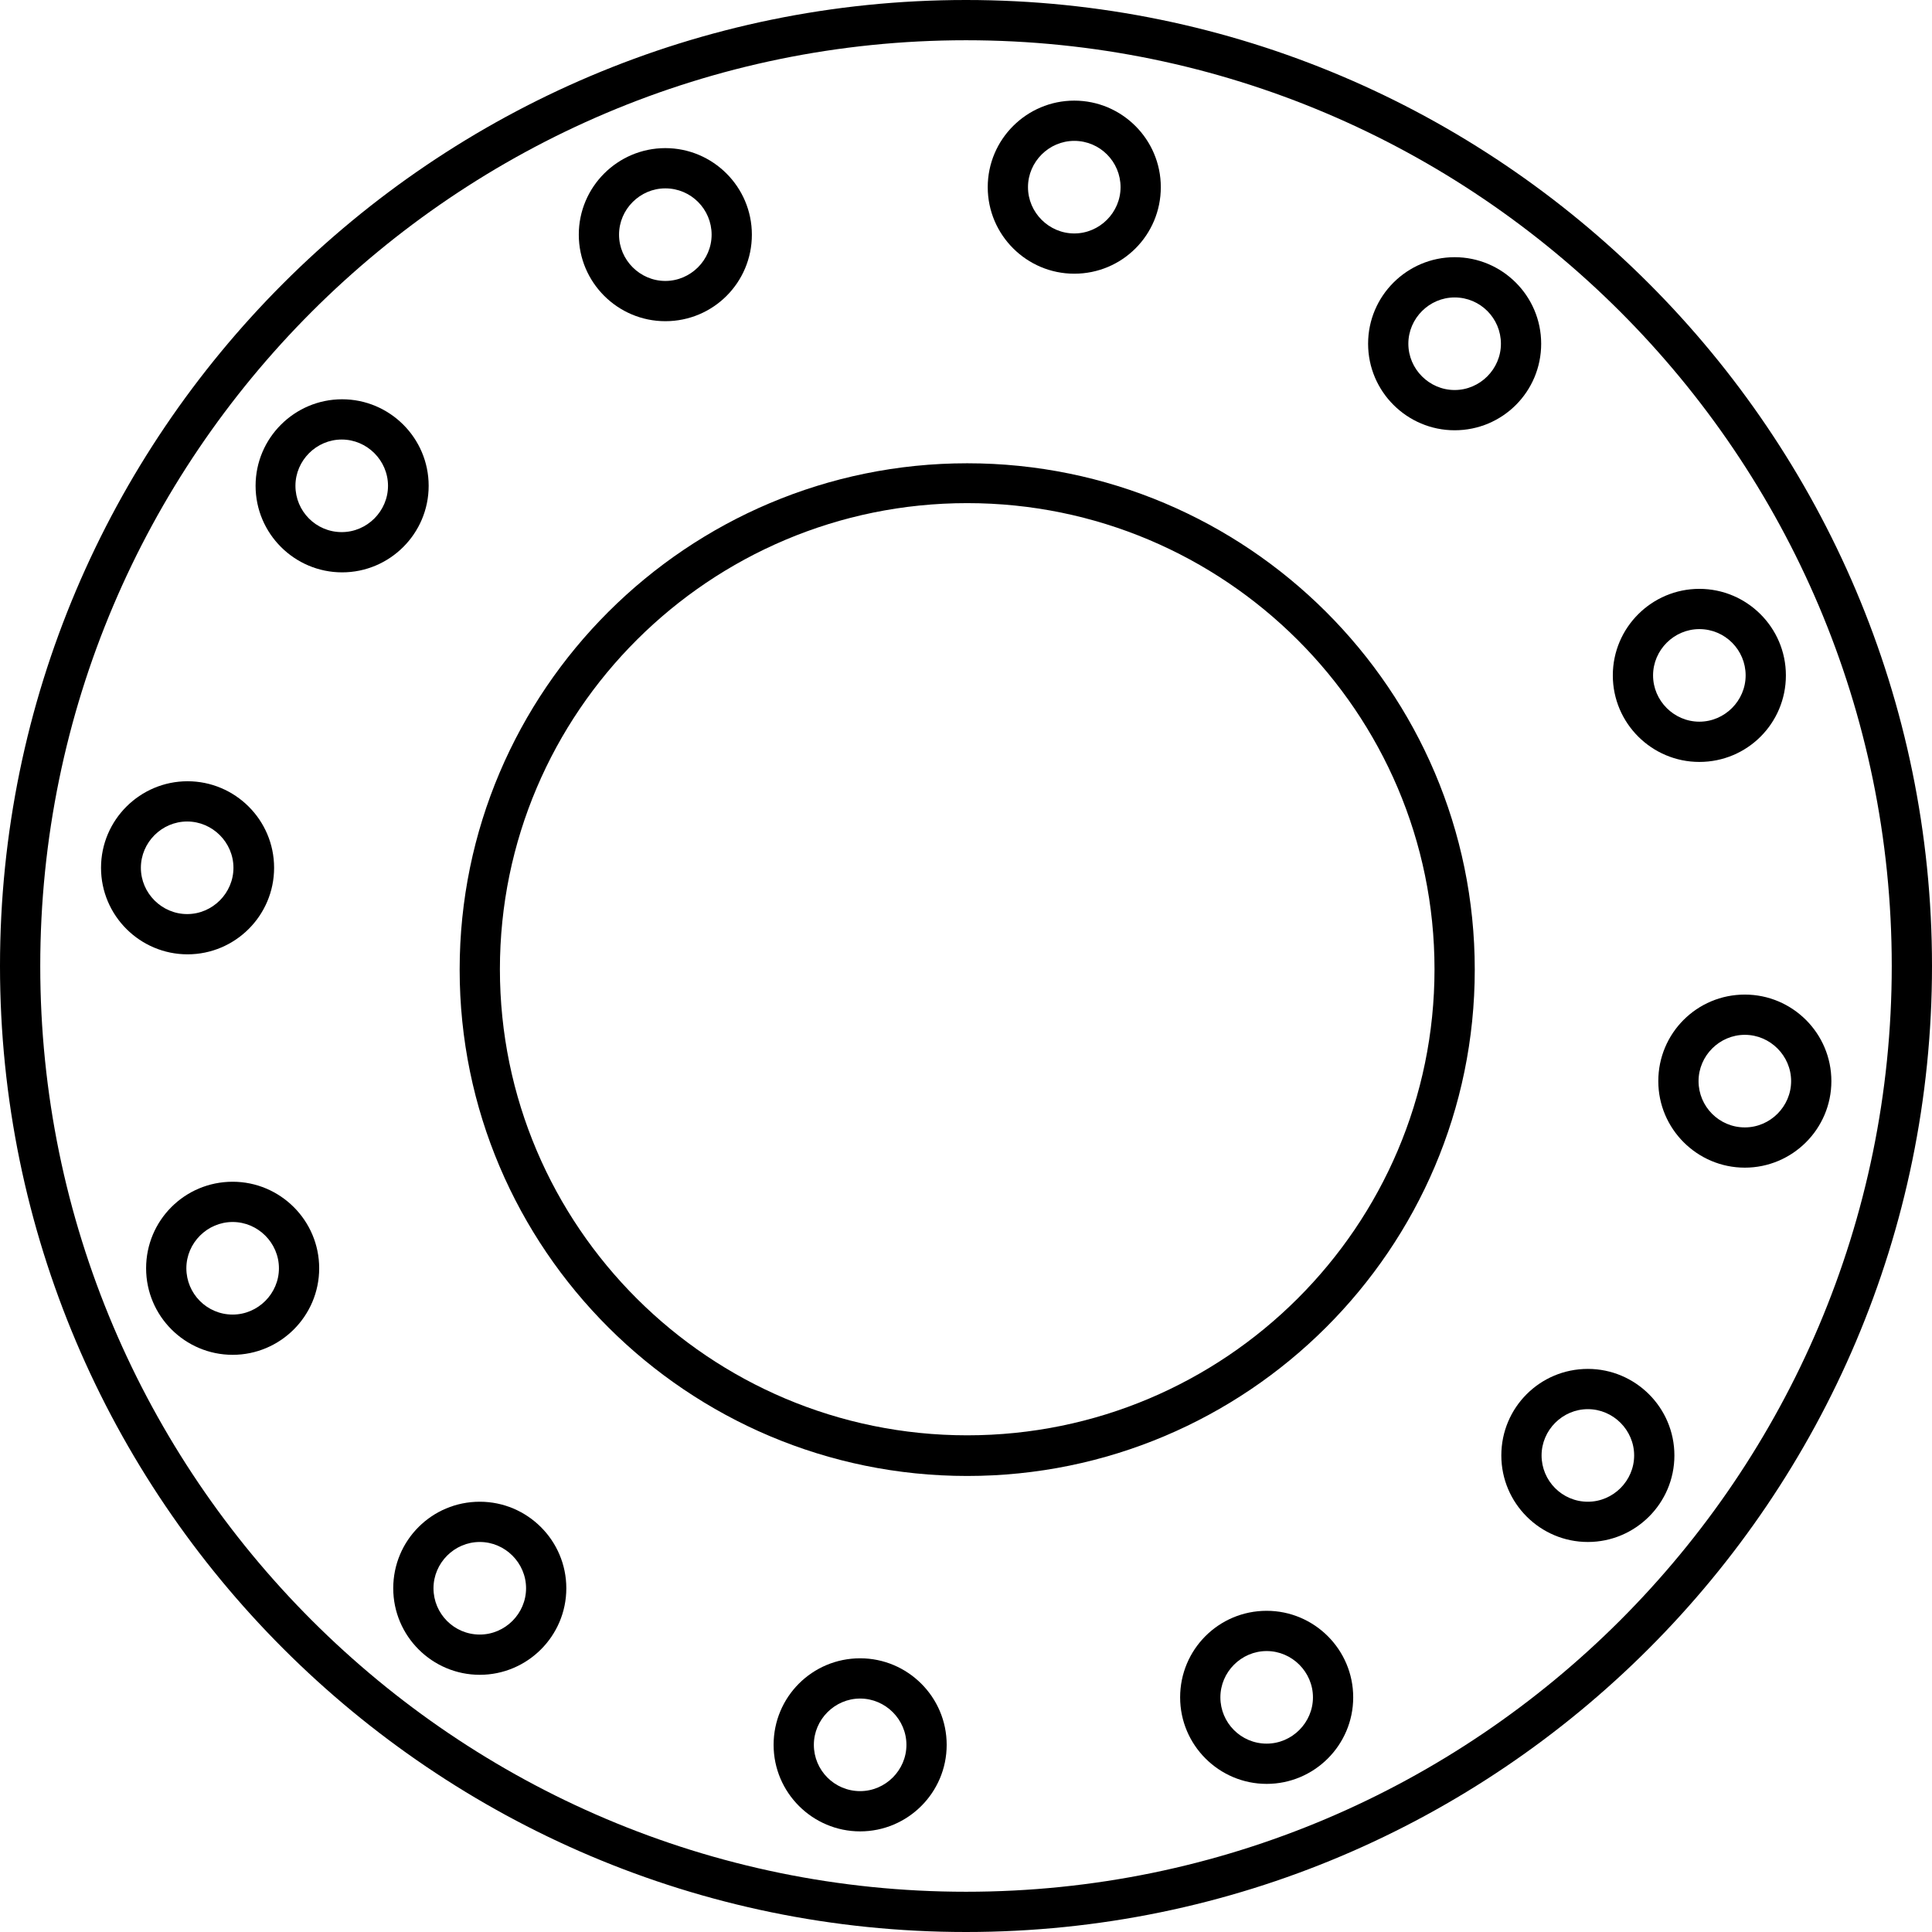 <?xml version="1.0" encoding="UTF-8"?> <svg xmlns="http://www.w3.org/2000/svg" id="Layer_2" viewBox="0 0 48 48"><defs><style>.cls-1{stroke-width:0px;}</style></defs><g id="Layer_1-2"><path class="cls-1" d="M24.03,11.51c-6.95,0-12.61,5.64-12.61,12.58s5.66,12.58,12.61,12.58,12.61-5.64,12.61-12.58-5.66-12.58-12.61-12.58ZM24.03,35.66c-6.4,0-11.61-5.19-11.61-11.58s5.21-11.58,11.61-11.58,11.61,5.19,11.61,11.58-5.21,11.58-11.61,11.58Z"></path><path class="cls-1" d="M16.53,7.98c1.19,0,2.15-.96,2.15-2.15s-.97-2.15-2.15-2.15-2.15.96-2.15,2.15.97,2.15,2.15,2.15ZM16.53,4.68c.64,0,1.15.52,1.15,1.15s-.52,1.15-1.15,1.15-1.15-.52-1.15-1.15.52-1.15,1.15-1.15Z"></path><path class="cls-1" d="M26.69,6.8c1.19,0,2.15-.96,2.15-2.15s-.97-2.15-2.15-2.15-2.15.96-2.15,2.15.97,2.15,2.15,2.15ZM26.69,3.5c.64,0,1.15.52,1.15,1.15s-.52,1.15-1.15,1.15-1.15-.52-1.15-1.15.52-1.15,1.15-1.15Z"></path><path class="cls-1" d="M36.14,10.69c1.19,0,2.15-.96,2.15-2.15s-.97-2.15-2.15-2.15-2.15.96-2.15,2.15.97,2.15,2.15,2.15ZM36.14,7.39c.64,0,1.15.52,1.15,1.15s-.52,1.15-1.15,1.15-1.15-.52-1.15-1.15.52-1.15,1.15-1.15Z"></path><path class="cls-1" d="M42.22,18.93c1.19,0,2.15-.96,2.15-2.15s-.97-2.15-2.15-2.15-2.15.96-2.15,2.15.97,2.15,2.15,2.15ZM42.22,15.63c.64,0,1.15.52,1.15,1.15s-.52,1.15-1.15,1.15-1.15-.52-1.15-1.15.52-1.15,1.15-1.15Z"></path><path class="cls-1" d="M43.35,24.71c-1.19,0-2.15.96-2.15,2.15s.97,2.15,2.15,2.15,2.15-.96,2.15-2.15-.97-2.15-2.15-2.15ZM43.35,28.01c-.64,0-1.15-.52-1.15-1.15s.52-1.15,1.15-1.15,1.15.52,1.15,1.15-.52,1.15-1.15,1.15Z"></path><path class="cls-1" d="M39.45,34.01c-1.19,0-2.15.96-2.15,2.15s.97,2.15,2.15,2.15,2.15-.96,2.15-2.15-.97-2.15-2.15-2.15ZM39.45,37.31c-.64,0-1.15-.52-1.15-1.15s.52-1.15,1.15-1.15,1.15.52,1.15,1.15-.52,1.15-1.15,1.15Z"></path><path class="cls-1" d="M31.47,40.02c-1.19,0-2.15.96-2.15,2.15s.97,2.15,2.15,2.15,2.15-.96,2.15-2.15-.97-2.15-2.15-2.15ZM31.47,43.32c-.64,0-1.15-.52-1.15-1.15s.52-1.15,1.15-1.15,1.15.52,1.15,1.15-.52,1.15-1.15,1.15Z"></path><path class="cls-1" d="M21.37,41.2c-1.19,0-2.15.96-2.15,2.15s.97,2.15,2.15,2.15,2.15-.96,2.15-2.15-.97-2.15-2.15-2.15ZM21.37,44.5c-.64,0-1.15-.52-1.15-1.15s.52-1.15,1.15-1.15,1.15.52,1.15,1.15-.52,1.15-1.15,1.15Z"></path><path class="cls-1" d="M11.92,37.31c-1.19,0-2.15.96-2.15,2.15s.97,2.15,2.15,2.15,2.15-.96,2.15-2.15-.97-2.15-2.15-2.15ZM11.92,40.61c-.64,0-1.15-.52-1.15-1.15s.52-1.15,1.15-1.15,1.15.52,1.15,1.15-.52,1.15-1.15,1.15Z"></path><path class="cls-1" d="M5.78,29.36c-1.19,0-2.15.96-2.15,2.15s.97,2.15,2.15,2.15,2.15-.96,2.15-2.15-.97-2.15-2.15-2.15ZM5.78,32.66c-.64,0-1.15-.52-1.15-1.15s.52-1.15,1.15-1.15,1.15.52,1.15,1.15-.52,1.15-1.15,1.15Z"></path><path class="cls-1" d="M6.81,21.56c0-1.19-.97-2.15-2.15-2.15s-2.15.96-2.15,2.15.97,2.15,2.15,2.15,2.15-.96,2.15-2.15ZM3.5,21.56c0-.63.52-1.15,1.15-1.15s1.15.52,1.15,1.15-.52,1.15-1.15,1.15-1.15-.52-1.15-1.15Z"></path><path class="cls-1" d="M10.65,12.07c0-1.19-.97-2.15-2.15-2.15s-2.15.96-2.15,2.15.97,2.15,2.15,2.15,2.15-.96,2.15-2.15ZM8.49,13.22c-.64,0-1.15-.52-1.15-1.15s.52-1.15,1.15-1.15,1.15.52,1.15,1.15-.52,1.15-1.15,1.15Z"></path><path class="cls-1" d="M24,0C10.77,0,0,10.77,0,24s10.77,24,24,24,24-10.77,24-24S37.23,0,24,0ZM24,47c-12.68,0-23-10.32-23-23S11.32,1,24,1s23,10.32,23,23-10.32,23-23,23Z"></path></g></svg> 
